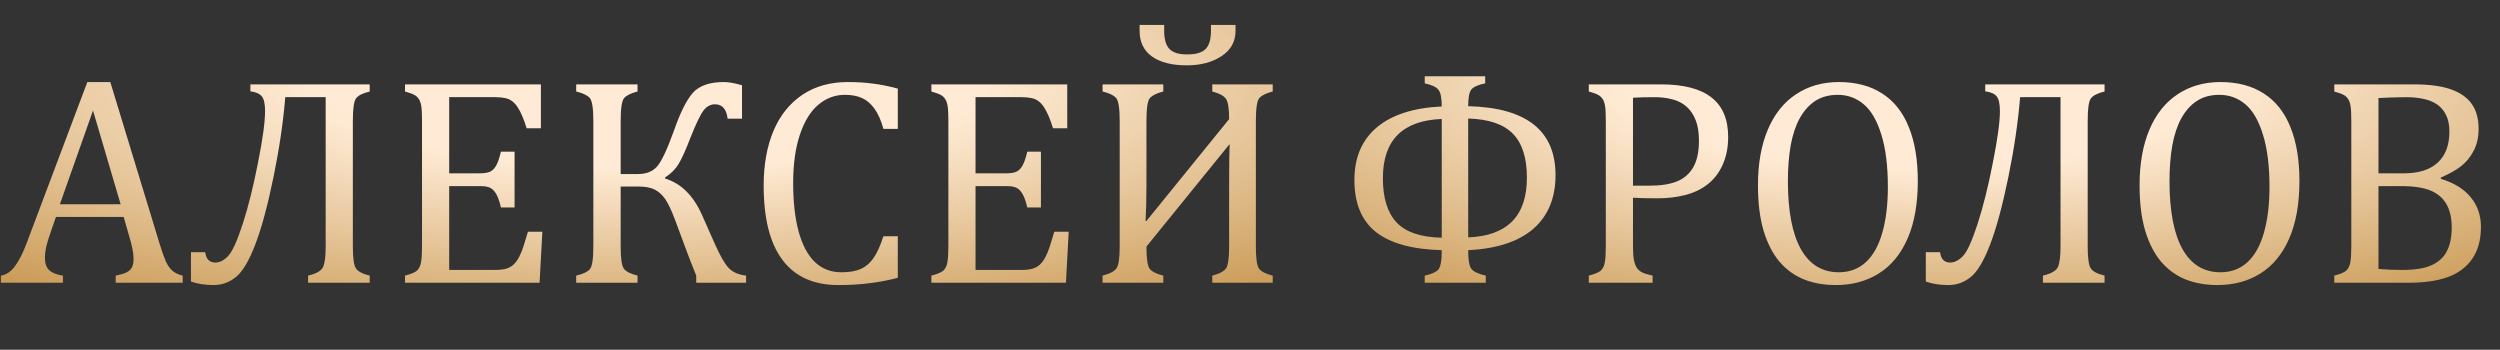 <?xml version="1.0" encoding="UTF-8"?> <svg xmlns="http://www.w3.org/2000/svg" width="336" height="47" viewBox="0 0 336 47" fill="none"><rect x="0" y="0" width="336" height="47" fill="#333333" stroke="none"/> <path d="M15.547 38V37.043C16.198 36.913 16.68 36.77 16.992 36.613C17.318 36.457 17.559 36.242 17.715 35.969C17.871 35.682 17.949 35.305 17.949 34.836C17.949 34.393 17.897 33.918 17.793 33.41C17.689 32.889 17.539 32.31 17.344 31.672L16.621 29.152H7.52L6.855 31.066C6.517 32.03 6.296 32.759 6.191 33.254C6.087 33.749 6.035 34.198 6.035 34.602C6.035 35.383 6.23 35.956 6.621 36.32C7.025 36.685 7.637 36.926 8.457 37.043V38H0.117V37.043C0.846 36.926 1.478 36.503 2.012 35.773C2.559 35.044 3.086 34.003 3.594 32.648L11.738 11.027H14.824L21.465 32.805C21.777 33.82 22.051 34.595 22.285 35.129C22.533 35.663 22.826 36.079 23.164 36.379C23.503 36.678 23.965 36.9 24.551 37.043V38H15.547ZM8.047 27.453H16.211L12.5 14.855L8.047 27.453ZM49.688 38H41.406V37.043C42.513 36.783 43.184 36.398 43.418 35.891C43.652 35.383 43.77 34.458 43.77 33.117V13.059H38.34C38.066 16.405 37.539 19.986 36.758 23.801C35.977 27.616 35.163 30.63 34.316 32.844C33.47 35.057 32.598 36.522 31.699 37.238C30.814 37.954 29.811 38.312 28.691 38.312C27.572 38.312 26.562 38.156 25.664 37.844V33.898H27.578C27.695 34.823 28.151 35.285 28.945 35.285C29.531 35.285 30.104 34.992 30.664 34.406C31.224 33.82 31.875 32.388 32.617 30.109C33.359 27.831 34.043 25.096 34.668 21.906C35.306 18.716 35.625 16.392 35.625 14.934C35.625 13.97 35.482 13.312 35.195 12.961C34.909 12.596 34.395 12.368 33.652 12.277V11.34H49.688V12.297C48.724 12.531 48.105 12.85 47.832 13.254C47.559 13.645 47.422 14.634 47.422 16.223V33.117C47.422 34.667 47.559 35.65 47.832 36.066C48.105 36.483 48.724 36.809 49.688 37.043V38ZM72.695 11.34V17.238H70.781C70.586 16.6 70.384 16.04 70.176 15.559C69.967 15.077 69.753 14.673 69.531 14.348C69.31 14.022 69.062 13.762 68.789 13.566C68.529 13.371 68.216 13.241 67.852 13.176C67.487 13.098 67.051 13.059 66.543 13.059H60.371V23.293H64.551C65.124 23.293 65.573 23.215 65.898 23.059C66.224 22.889 66.491 22.609 66.699 22.219C66.921 21.828 67.129 21.216 67.324 20.383H69.16V27.883H67.324C67.142 27.102 66.94 26.516 66.719 26.125C66.497 25.721 66.231 25.435 65.918 25.266C65.618 25.096 65.163 25.012 64.551 25.012H60.371V36.281H66.445C67.083 36.281 67.598 36.229 67.988 36.125C68.392 36.008 68.737 35.819 69.023 35.559C69.31 35.285 69.564 34.934 69.785 34.504C70.007 34.074 70.189 33.632 70.332 33.176C70.488 32.707 70.697 32.03 70.957 31.145H72.891L72.519 38H54.434V37.043C55.241 36.835 55.781 36.607 56.055 36.359C56.328 36.099 56.504 35.734 56.582 35.266C56.673 34.797 56.719 34.081 56.719 33.117V16.223C56.719 15.324 56.686 14.673 56.621 14.27C56.556 13.853 56.445 13.534 56.289 13.312C56.146 13.078 55.95 12.896 55.703 12.766C55.456 12.622 55.033 12.466 54.434 12.297V11.34H72.695ZM93.574 38V37.043C93.04 35.728 92.591 34.575 92.227 33.586L90.762 29.641C90.267 28.312 89.818 27.355 89.414 26.77C89.01 26.184 88.535 25.754 87.988 25.48C87.454 25.207 86.725 25.07 85.801 25.07H83.418V33.137C83.418 34.699 83.555 35.682 83.828 36.086C84.115 36.49 84.733 36.809 85.684 37.043V38H77.441V37.043C78.327 36.835 78.932 36.555 79.258 36.203C79.583 35.852 79.746 34.829 79.746 33.137V16.242C79.746 14.523 79.577 13.488 79.238 13.137C78.9 12.785 78.301 12.505 77.441 12.297V11.34H85.684V12.297C84.811 12.518 84.212 12.811 83.887 13.176C83.574 13.527 83.418 14.55 83.418 16.242V23.391H85.762C86.816 23.391 87.643 23.078 88.242 22.453C88.854 21.815 89.629 20.194 90.566 17.59C91.426 15.129 92.279 13.423 93.125 12.473C93.984 11.509 95.378 11.027 97.305 11.027C97.917 11.027 98.724 11.171 99.727 11.457V15.949H97.793C97.637 14.66 97.07 14.016 96.094 14.016C95.495 14.016 94.981 14.296 94.551 14.855C94.121 15.415 93.529 16.652 92.773 18.566C92.174 20.129 91.654 21.281 91.211 22.023C90.768 22.753 90.163 23.358 89.394 23.84V23.996C91.53 24.647 93.177 26.268 94.336 28.859L96.094 32.824C96.745 34.296 97.337 35.337 97.871 35.949C98.405 36.548 99.206 36.913 100.273 37.043V38H93.574ZM120.664 11.906V17.316H118.73C118.418 16.184 118.021 15.285 117.539 14.621C117.057 13.944 116.497 13.462 115.859 13.176C115.221 12.889 114.453 12.746 113.555 12.746C112.214 12.746 111.016 13.195 109.961 14.094C108.919 14.979 108.099 16.32 107.5 18.117C106.901 19.901 106.602 22.062 106.602 24.602C106.602 27.154 106.849 29.335 107.344 31.145C107.839 32.941 108.568 34.302 109.531 35.227C110.495 36.138 111.68 36.594 113.086 36.594C114.154 36.594 115.026 36.444 115.703 36.145C116.38 35.832 116.947 35.344 117.402 34.68C117.871 34.016 118.314 33.039 118.73 31.75H120.664V37.336C119.44 37.661 118.184 37.902 116.895 38.059C115.618 38.228 114.212 38.312 112.676 38.312C109.368 38.312 106.868 37.193 105.176 34.953C103.483 32.714 102.637 29.374 102.637 24.934C102.637 22.147 103.073 19.706 103.945 17.609C104.831 15.513 106.126 13.892 107.832 12.746C109.538 11.6 111.576 11.027 113.945 11.027C115.13 11.027 116.224 11.092 117.227 11.223C118.229 11.34 119.375 11.568 120.664 11.906ZM143.438 11.34V17.238H141.523C141.328 16.6 141.126 16.04 140.918 15.559C140.71 15.077 140.495 14.673 140.273 14.348C140.052 14.022 139.805 13.762 139.531 13.566C139.271 13.371 138.958 13.241 138.594 13.176C138.229 13.098 137.793 13.059 137.285 13.059H131.113V23.293H135.293C135.866 23.293 136.315 23.215 136.641 23.059C136.966 22.889 137.233 22.609 137.441 22.219C137.663 21.828 137.871 21.216 138.066 20.383H139.902V27.883H138.066C137.884 27.102 137.682 26.516 137.461 26.125C137.24 25.721 136.973 25.435 136.66 25.266C136.361 25.096 135.905 25.012 135.293 25.012H131.113V36.281H137.188C137.826 36.281 138.34 36.229 138.73 36.125C139.134 36.008 139.479 35.819 139.766 35.559C140.052 35.285 140.306 34.934 140.527 34.504C140.749 34.074 140.931 33.632 141.074 33.176C141.23 32.707 141.439 32.03 141.699 31.145H143.633L143.262 38H125.176V37.043C125.983 36.835 126.523 36.607 126.797 36.359C127.07 36.099 127.246 35.734 127.324 35.266C127.415 34.797 127.461 34.081 127.461 33.117V16.223C127.461 15.324 127.428 14.673 127.363 14.27C127.298 13.853 127.188 13.534 127.031 13.312C126.888 13.078 126.693 12.896 126.445 12.766C126.198 12.622 125.775 12.466 125.176 12.297V11.34H143.438ZM162.93 38V37.043C163.919 36.783 164.544 36.444 164.805 36.027C165.065 35.598 165.195 34.634 165.195 33.137V24.738C165.195 21.991 165.221 20.227 165.273 19.445H165.195L154.082 33.137C154.082 34.699 154.219 35.682 154.492 36.086C154.779 36.49 155.397 36.809 156.348 37.043V38H148.184V37.043C149.186 36.783 149.818 36.444 150.078 36.027C150.352 35.598 150.488 34.634 150.488 33.137V16.242C150.488 14.523 150.319 13.488 149.98 13.137C149.642 12.785 149.043 12.505 148.184 12.297V11.34H156.348V12.297C155.475 12.518 154.876 12.811 154.551 13.176C154.238 13.527 154.082 14.55 154.082 16.242V24.836C154.082 26.763 154.043 28.384 153.965 29.699H154.082L165.195 16.008C165.195 14.628 165.059 13.729 164.785 13.312C164.525 12.896 163.906 12.557 162.93 12.297V11.34H171.055V12.297C170.182 12.518 169.583 12.811 169.258 13.176C168.945 13.527 168.789 14.55 168.789 16.242V33.137C168.789 34.699 168.926 35.682 169.199 36.086C169.486 36.49 170.104 36.809 171.055 37.043V38H162.93ZM166.055 4.152C166.055 5.598 165.423 6.73 164.16 7.551C162.91 8.371 161.361 8.781 159.512 8.781C157.493 8.781 155.931 8.384 154.824 7.59C153.717 6.796 153.164 5.65 153.164 4.152V3.352H156.465V4.152C156.465 5.246 156.693 6.047 157.148 6.555C157.617 7.062 158.418 7.316 159.551 7.316C160.723 7.316 161.549 7.076 162.031 6.594C162.513 6.099 162.754 5.285 162.754 4.152V3.352H166.055V4.152Z" fill="url(#paint0_radial_880_224)"></path> <path d="M197.324 33.625V33.703C197.324 34.914 197.461 35.715 197.734 36.105C198.008 36.496 198.659 36.809 199.688 37.043V38H191.484V37.043C192.383 36.848 192.988 36.581 193.301 36.242C193.613 35.904 193.77 35.057 193.77 33.703V33.625C189.811 33.521 186.862 32.707 184.922 31.184C182.995 29.647 182.031 27.316 182.031 24.191C182.031 21.184 183.027 18.833 185.02 17.141C187.025 15.435 189.941 14.491 193.77 14.309C193.77 13.202 193.626 12.46 193.34 12.082C193.066 11.704 192.448 11.412 191.484 11.203V10.246H199.609V11.203C198.698 11.385 198.086 11.652 197.773 12.004C197.474 12.342 197.324 13.098 197.324 14.27C205.15 14.465 209.062 17.551 209.062 23.527C209.062 26.613 208.066 29.022 206.074 30.754C204.095 32.473 201.178 33.43 197.324 33.625ZM197.324 15.93V31.906C202.585 31.698 205.215 29.022 205.215 23.879C205.215 21.223 204.59 19.256 203.34 17.98C202.09 16.691 200.085 16.008 197.324 15.93ZM193.77 15.988C188.496 16.197 185.859 18.853 185.859 23.957C185.859 26.613 186.478 28.599 187.715 29.914C188.965 31.216 190.983 31.893 193.77 31.945V15.988ZM219.473 33.059C219.473 33.827 219.512 34.439 219.59 34.895C219.681 35.35 219.811 35.715 219.98 35.988C220.163 36.249 220.404 36.457 220.703 36.613C221.003 36.757 221.471 36.9 222.109 37.043V38H213.535V37.043C214.342 36.835 214.883 36.607 215.156 36.359C215.43 36.099 215.605 35.734 215.684 35.266C215.775 34.797 215.82 34.081 215.82 33.117V16.223C215.82 15.324 215.788 14.673 215.723 14.27C215.658 13.853 215.547 13.534 215.391 13.312C215.247 13.078 215.052 12.896 214.805 12.766C214.557 12.622 214.134 12.466 213.535 12.297V11.34H223.223C226.27 11.34 228.535 11.926 230.02 13.098C231.517 14.257 232.266 16.027 232.266 18.41C232.266 19.764 232.031 20.982 231.562 22.062C231.094 23.143 230.43 24.029 229.57 24.719C228.711 25.409 227.695 25.904 226.523 26.203C225.352 26.503 224.121 26.652 222.832 26.652C221.387 26.652 220.267 26.626 219.473 26.574V33.059ZM219.473 24.953H221.738C223.21 24.953 224.421 24.764 225.371 24.387C226.335 23.996 227.07 23.358 227.578 22.473C228.086 21.574 228.34 20.389 228.34 18.918C228.34 17.798 228.19 16.867 227.891 16.125C227.591 15.37 227.174 14.764 226.641 14.309C226.12 13.853 225.495 13.534 224.766 13.352C224.036 13.156 223.242 13.059 222.383 13.059C221.094 13.059 220.124 13.085 219.473 13.137V24.953ZM246.719 38.312C245.156 38.312 243.73 38.059 242.441 37.551C241.165 37.03 240.065 36.229 239.141 35.148C238.229 34.055 237.52 32.661 237.012 30.969C236.517 29.276 236.27 27.251 236.27 24.895C236.27 21.991 236.712 19.497 237.598 17.414C238.483 15.331 239.746 13.749 241.387 12.668C243.04 11.574 244.954 11.027 247.129 11.027C249.447 11.027 251.393 11.542 252.969 12.57C254.557 13.586 255.749 15.09 256.543 17.082C257.35 19.061 257.754 21.477 257.754 24.328C257.754 27.375 257.298 29.947 256.387 32.043C255.475 34.139 254.186 35.708 252.52 36.75C250.866 37.792 248.932 38.312 246.719 38.312ZM240.293 24.348C240.293 28.345 240.872 31.385 242.031 33.469C243.203 35.552 244.909 36.594 247.148 36.594C248.568 36.594 249.772 36.145 250.762 35.246C251.751 34.335 252.493 33.007 252.988 31.262C253.483 29.517 253.73 27.479 253.73 25.148C253.73 22.31 253.438 19.96 252.852 18.098C252.279 16.223 251.491 14.862 250.488 14.016C249.486 13.169 248.32 12.746 246.992 12.746C245.82 12.746 244.811 13.02 243.965 13.566C243.132 14.113 242.435 14.895 241.875 15.91C241.328 16.913 240.924 18.13 240.664 19.562C240.417 20.995 240.293 22.59 240.293 24.348ZM282.852 38H274.57V37.043C275.677 36.783 276.348 36.398 276.582 35.891C276.816 35.383 276.934 34.458 276.934 33.117V13.059H271.504C271.23 16.405 270.703 19.986 269.922 23.801C269.141 27.616 268.327 30.63 267.48 32.844C266.634 35.057 265.762 36.522 264.863 37.238C263.978 37.954 262.975 38.312 261.855 38.312C260.736 38.312 259.727 38.156 258.828 37.844V33.898H260.742C260.859 34.823 261.315 35.285 262.109 35.285C262.695 35.285 263.268 34.992 263.828 34.406C264.388 33.82 265.039 32.388 265.781 30.109C266.523 27.831 267.207 25.096 267.832 21.906C268.47 18.716 268.789 16.392 268.789 14.934C268.789 13.97 268.646 13.312 268.359 12.961C268.073 12.596 267.559 12.368 266.816 12.277V11.34H282.852V12.297C281.888 12.531 281.27 12.85 280.996 13.254C280.723 13.645 280.586 14.634 280.586 16.223V33.117C280.586 34.667 280.723 35.65 280.996 36.066C281.27 36.483 281.888 36.809 282.852 37.043V38ZM298.008 38.312C296.445 38.312 295.02 38.059 293.73 37.551C292.454 37.03 291.354 36.229 290.43 35.148C289.518 34.055 288.809 32.661 288.301 30.969C287.806 29.276 287.559 27.251 287.559 24.895C287.559 21.991 288.001 19.497 288.887 17.414C289.772 15.331 291.035 13.749 292.676 12.668C294.329 11.574 296.243 11.027 298.418 11.027C300.736 11.027 302.682 11.542 304.258 12.57C305.846 13.586 307.038 15.09 307.832 17.082C308.639 19.061 309.043 21.477 309.043 24.328C309.043 27.375 308.587 29.947 307.676 32.043C306.764 34.139 305.475 35.708 303.809 36.75C302.155 37.792 300.221 38.312 298.008 38.312ZM291.582 24.348C291.582 28.345 292.161 31.385 293.32 33.469C294.492 35.552 296.198 36.594 298.438 36.594C299.857 36.594 301.061 36.145 302.051 35.246C303.04 34.335 303.783 33.007 304.277 31.262C304.772 29.517 305.02 27.479 305.02 25.148C305.02 22.31 304.727 19.96 304.141 18.098C303.568 16.223 302.78 14.862 301.777 14.016C300.775 13.169 299.609 12.746 298.281 12.746C297.109 12.746 296.1 13.02 295.254 13.566C294.421 14.113 293.724 14.895 293.164 15.91C292.617 16.913 292.214 18.13 291.953 19.562C291.706 20.995 291.582 22.59 291.582 24.348ZM313.73 38V37.043C314.538 36.835 315.078 36.607 315.352 36.359C315.625 36.099 315.801 35.734 315.879 35.266C315.97 34.797 316.016 34.081 316.016 33.117V16.223C316.016 15.324 315.983 14.673 315.918 14.27C315.853 13.853 315.742 13.534 315.586 13.312C315.443 13.078 315.247 12.896 315 12.766C314.753 12.622 314.329 12.466 313.73 12.297V11.34H324.414C326.484 11.34 328.145 11.561 329.395 12.004C330.658 12.447 331.595 13.104 332.207 13.977C332.819 14.836 333.125 15.949 333.125 17.316C333.125 18.449 332.904 19.432 332.461 20.266C332.031 21.099 331.465 21.789 330.762 22.336C330.059 22.883 329.154 23.391 328.047 23.859V24.035C329.818 24.569 331.159 25.396 332.07 26.516C332.982 27.622 333.438 28.944 333.438 30.48C333.438 32.251 333.04 33.697 332.246 34.816C331.465 35.936 330.365 36.75 328.945 37.258C327.526 37.753 325.807 38 323.789 38H313.73ZM323.086 23.293C325.065 23.293 326.576 22.818 327.617 21.867C328.672 20.904 329.199 19.51 329.199 17.688C329.199 16.789 329.049 16.047 328.75 15.461C328.464 14.862 328.06 14.387 327.539 14.035C327.031 13.684 326.426 13.436 325.723 13.293C325.02 13.137 324.258 13.059 323.438 13.059C322.943 13.059 322.292 13.072 321.484 13.098C320.677 13.124 320.072 13.15 319.668 13.176V23.293H323.086ZM319.668 36.145C320.618 36.236 321.68 36.281 322.852 36.281C324.557 36.281 325.879 36.066 326.816 35.637C327.767 35.207 328.451 34.575 328.867 33.742C329.297 32.896 329.512 31.841 329.512 30.578C329.512 29.315 329.277 28.273 328.809 27.453C328.353 26.633 327.643 26.021 326.68 25.617C325.716 25.213 324.388 25.012 322.695 25.012H319.668V36.145Z" fill="url(#paint1_radial_880_224)"></path> <defs> <radialGradient id="paint0_radial_880_224" cx="0" cy="0" r="1" gradientUnits="userSpaceOnUse" gradientTransform="translate(87 10.682) rotate(90) scale(36.318 134.455)"> <stop offset="0.328" stop-color="#FFEBD5"></stop> <stop offset="1" stop-color="#C99A55"></stop> </radialGradient> <radialGradient id="paint1_radial_880_224" cx="0" cy="0" r="1" gradientUnits="userSpaceOnUse" gradientTransform="translate(258 10.682) rotate(90) scale(36.318 120.545)"> <stop offset="0.328" stop-color="#FFEBD5"></stop> <stop offset="1" stop-color="#C99A55"></stop> </radialGradient> </defs> </svg> 